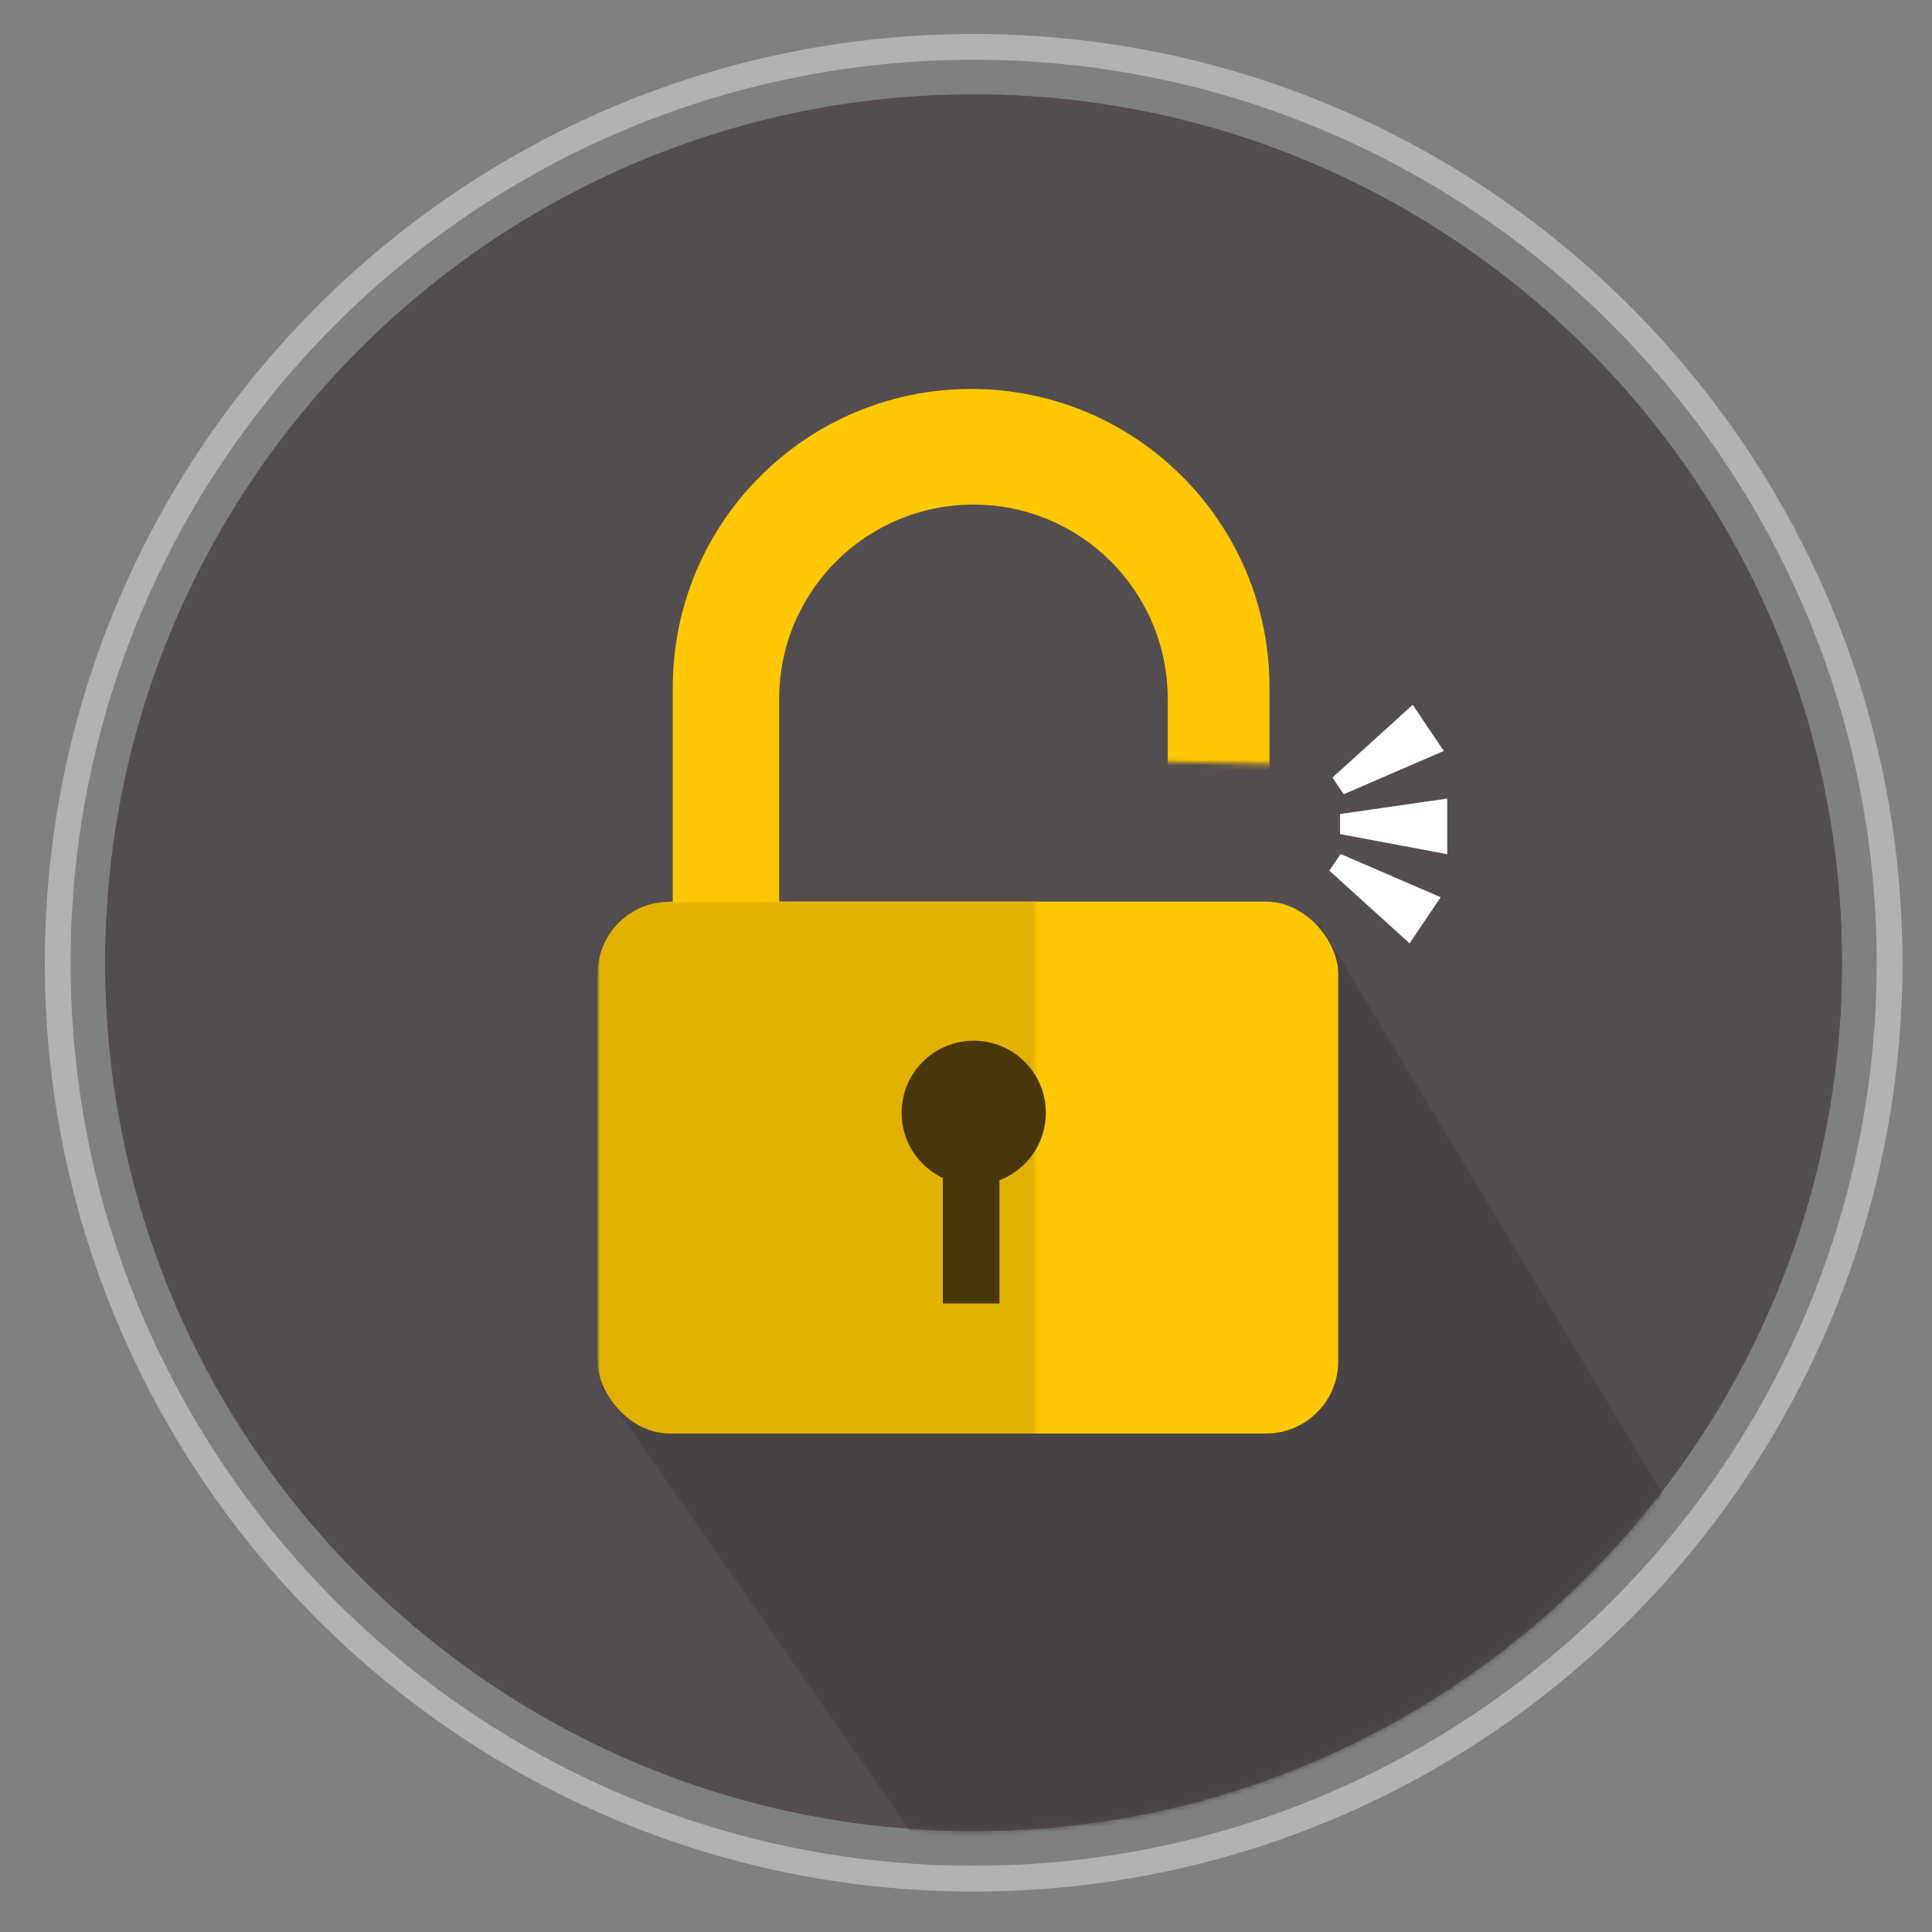 <?xml version="1.0" encoding="UTF-8" standalone="no"?>
<svg width="375px" height="375px" viewBox="0 0 375 375" version="1.1" xmlns="http://www.w3.org/2000/svg" xmlns:xlink="http://www.w3.org/1999/xlink" xmlns:sketch="http://www.bohemiancoding.com/sketch/ns">
    <rect x="0" y="0" width="375" height="375" fill="#808080" stroke="none"/>
    <!-- Generator: Sketch 3.4 (15575) - http://www.bohemiancoding.com/sketch -->
    <title>icon-book-lock</title>
    <desc>Created with Sketch.</desc>
    <defs>
        <path id="path-1" d="M168.975,0.333 C76.051,0.333 0.437,75.936 0.437,168.872 C0.437,261.807 76.051,337.41 168.975,337.41 C261.911,337.41 337.526,261.819 337.526,168.872 C337.526,75.936 261.911,0.333 168.975,0.333 L168.975,0.333 Z"></path>
        <path id="path-3" d="M0,0 L167.786,5.013 L167.786,103.27 L90,101.338 L90,181 L0,181 L0,0 Z"></path>
        <rect id="path-5" x="0" y="0" width="85" height="135"></rect>
    </defs>
    <g id="Page-1" stroke="none" stroke-width="1" fill="none" fill-rule="evenodd" sketch:type="MSPage">
        <g id="icon-book-lock" sketch:type="MSArtboardGroup">
            <path d="M188.975,9.096 C90.958,9.096 11.199,88.842 11.199,186.872 C11.199,284.901 90.958,364.647 188.975,364.647 C287.004,364.647 366.763,284.913 366.763,186.872 C366.763,88.842 287.004,9.096 188.975,9.096 L188.975,9.096 Z" id="Path" stroke="#B2B2B2" stroke-width="5" stroke-linecap="round" sketch:type="MSShapeGroup"></path>
            <path d="M188.975,18.333 C96.051,18.333 20.437,93.936 20.437,186.872 C20.437,279.807 96.051,355.41 188.975,355.41 C281.911,355.41 357.526,279.819 357.526,186.872 C357.526,93.936 281.911,18.333 188.975,18.333 L188.975,18.333 Z" id="Path" fill="#544D4F" sketch:type="MSShapeGroup"></path>
            <g id="Path-24" sketch:type="MSLayerGroup" transform="translate(20, 18)">
                <mask id="mask-2" sketch:name="Mask" fill="white">
                    <use xlink:href="#path-1"></use>
                </mask>
                <use id="Mask" fill="#544D4F" sketch:type="MSShapeGroup" xlink:href="#path-1"></use>
                <path d="M96.701,251.208 L161.744,344.67 L329.43,316.45 L236.252,161.48 L96.701,251.208 Z" fill="#494344" sketch:type="MSShapeGroup" mask="url(#mask-2)"></path>
            </g>
            <g id="Rectangle-8" sketch:type="MSLayerGroup" transform="translate(115, 46)">
                <mask id="mask-4" sketch:name="Mask" fill="white">
                    <use xlink:href="#path-3"></use>
                </mask>
                <use id="Mask" sketch:type="MSShapeGroup" xlink:href="#path-3"></use>
                <path d="M15.592,87.406 C15.592,55.424 41.511,29.498 73.5,29.498 C105.482,29.498 131.408,55.421 131.408,87.406 L131.408,143.966 C131.408,175.948 105.489,201.875 73.5,201.875 C41.518,201.875 15.592,175.952 15.592,143.966 L15.592,87.406 L15.592,87.406 Z M36.241,89.64 C36.241,68.82 53.119,51.943 73.949,51.943 C94.774,51.943 111.656,68.819 111.656,89.64 L111.656,137.243 C111.656,158.063 94.779,174.941 73.949,174.941 C53.124,174.941 36.241,158.064 36.241,137.243 L36.241,89.64 L36.241,89.64 Z" id="Mask" fill="#FFC800" sketch:type="MSShapeGroup" mask="url(#mask-4)"></path>
            </g>
            <rect id="Rectangle-7" fill="#FFC800" sketch:type="MSShapeGroup" x="117" y="175" width="142.75" height="103.247" rx="14"></rect>
            <g id="Rectangle-7" sketch:type="MSLayerGroup" transform="translate(189, 157)">
                <mask id="mask-6" sketch:name="Mask" fill="white">
                    <use xlink:href="#path-5"></use>
                </mask>
                <use id="Mask" sketch:type="MSShapeGroup" xlink:href="#path-5"></use>
                <rect fill="#E2B100" sketch:type="MSShapeGroup" mask="url(#mask-6)" x="-73" y="18" width="143.75" height="103.247" rx="14"></rect>
            </g>
            <path d="M194,229.081 C199.263,227.068 203,221.97 203,216 C203,208.268 196.732,202 189,202 C181.268,202 175,208.268 175,216 C175,221.585 178.27,226.406 183,228.653 L183,253 L194,253 L194,229.081 Z" id="Oval-1" fill="#49370C" sketch:type="MSShapeGroup"></path>
            <g id="Rectangle-12-+-Rectangle-12-Copy-+-Rectangle-12-Copy" sketch:type="MSLayerGroup" transform="translate(258, 136)" fill="#FFFFFF">
                <path d="M2.105,21.998 L22.911,18.996 L22.911,29.8 L2.105,25.899 L2.105,21.998 Z" id="Rectangle-12" sketch:type="MSShapeGroup"></path>
                <path d="M0.628,14.926 L16.199,0.802 L22.241,9.759 L2.81,18.16 L0.628,14.926 Z" id="Rectangle-12-Copy" sketch:type="MSShapeGroup"></path>
                <path d="M0.022,32.987 L15.593,47.111 L21.634,38.154 L2.203,29.753 L0.022,32.987 Z" id="Rectangle-12-Copy" sketch:type="MSShapeGroup"></path>
            </g>
        </g>
    </g>
</svg>